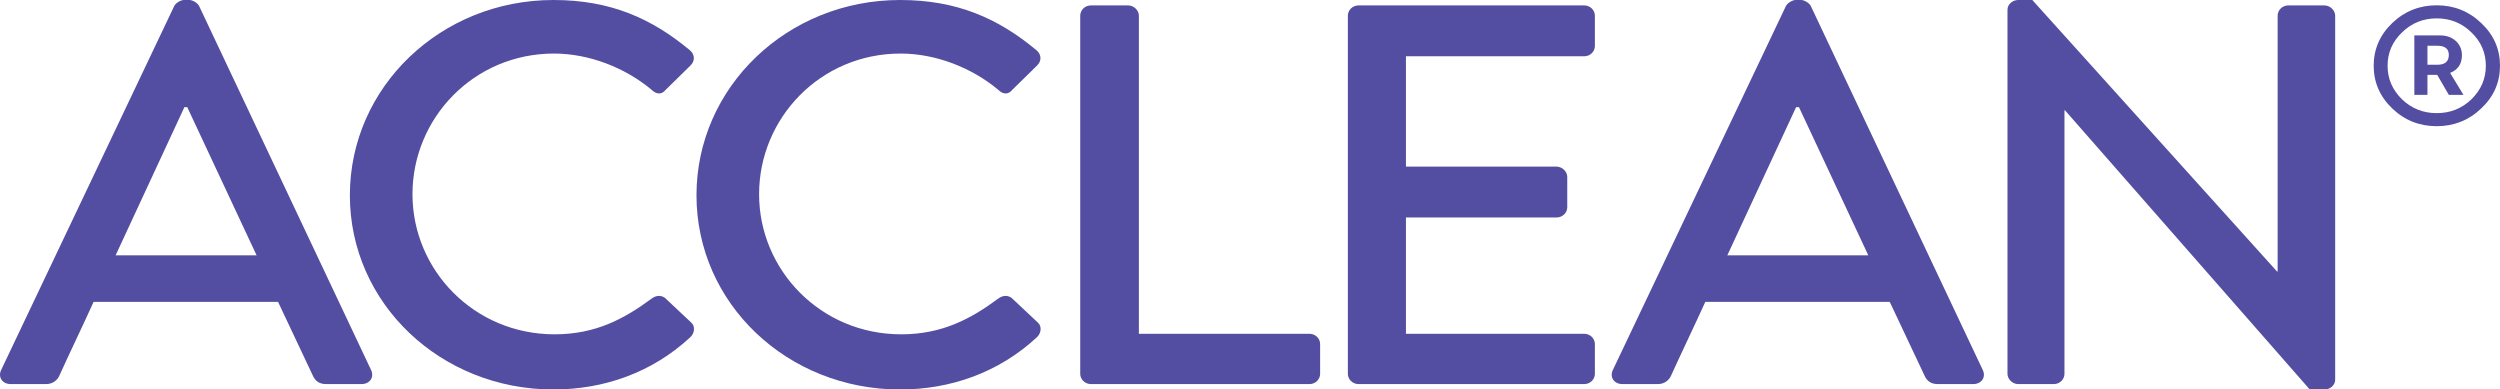 <?xml version="1.0" encoding="UTF-8"?><svg id="Layer_1" xmlns="http://www.w3.org/2000/svg" viewBox="0 0 165.675 25.812"><defs><style>.cls-1{fill:#534ea1;}</style></defs><path class="cls-1" d="M17.005,16.922l-4.597-9.823h-.187l-4.56,9.823h9.344ZM.075,24.521L11.549.394c.112-.216.449-.394.635-.394h.374c.187,0,.524.179.635.394l11.399,24.127c.225.465-.075.932-.635.932h-2.355c-.448,0-.71-.215-.859-.538l-2.318-4.912H6.204c-.747,1.649-1.532,3.263-2.28,4.912-.112.251-.41.538-.859.538H.71c-.561,0-.859-.467-.635-.932"/><path class="cls-1" d="M36.679,0c3.775,0,6.503,1.218,9.045,3.334.337.286.337.716.037,1.003l-1.645,1.614c-.262.323-.598.323-.934,0-1.756-1.47-4.149-2.402-6.466-2.402-5.344,0-9.381,4.302-9.381,9.321s4.074,9.285,9.418,9.285c2.729,0,4.635-1.039,6.429-2.367.336-.25.672-.215.897-.035l1.719,1.613c.299.251.225.716-.037.968-2.542,2.365-5.756,3.478-9.082,3.478-7.474,0-13.493-5.701-13.493-12.87S29.205,0,36.679,0"/><path class="cls-1" d="M59.649,0c3.775,0,6.503,1.218,9.045,3.334.337.286.337.716.037,1.003l-1.645,1.614c-.262.323-.598.323-.934,0-1.756-1.47-4.149-2.402-6.466-2.402-5.344,0-9.381,4.302-9.381,9.321s4.074,9.285,9.418,9.285c2.729,0,4.635-1.039,6.429-2.367.336-.25.672-.215.897-.035l1.719,1.613c.299.251.225.716-.037.968-2.541,2.365-5.756,3.478-9.082,3.478-7.474,0-13.493-5.701-13.493-12.87S52.175,0,59.649,0"/><path class="cls-1" d="M71.587,1.04c0-.358.299-.681.71-.681h2.467c.373,0,.71.323.71.681v21.08h11.302c.41,0,.709.323.709.68v1.973c0,.357-.299.68-.709.68h-14.479c-.41,0-.71-.323-.71-.68V1.04Z"/><path class="cls-1" d="M89.323,1.04c0-.358.299-.681.71-.681h14.95c.411,0,.71.323.71.681v2.008c0,.357-.299.681-.71.681h-11.811v7.313h9.98c.373,0,.71.323.71.682v2.006c0,.396-.337.682-.71.682h-9.98v7.708h11.811c.411,0,.71.323.71.68v1.973c0,.357-.299.68-.71.68h-14.95c-.41,0-.71-.323-.71-.68V1.04Z"/><path class="cls-1" d="M123.813,16.922l-4.597-9.823h-.187l-4.56,9.823h9.344ZM106.883,24.521L118.356.394c.112-.216.449-.394.635-.394h.374c.187,0,.524.179.635.394l11.399,24.127c.225.465-.075.932-.635.932h-2.355c-.448,0-.71-.215-.859-.538l-2.318-4.912h-12.221c-.747,1.649-1.532,3.263-2.28,4.912-.112.251-.41.538-.859.538h-2.355c-.561,0-.859-.467-.635-.932"/><path class="cls-1" d="M133.036.645c0-.359.337-.645.71-.645h.935l16.221,17.996h.037V1.04c0-.358.299-.681.711-.681h2.392c.373,0,.71.323.71.681v24.127c0,.358-.337.645-.71.645h-.972l-16.221-18.499h-.037v17.459c0,.358-.299.681-.711.681h-2.355c-.373,0-.71-.323-.71-.681V.645Z"/><path class="cls-1" d="M160.867,3.032v1.26h.648c.512,0,.768-.213.768-.654,0-.409-.256-.606-.768-.606h-.648ZM162.368,4.831l.886,1.456h-.971l-.768-1.325h-.648v1.325h-.869v-3.941h1.722c.819,0,1.432.54,1.432,1.309,0,.572-.256.965-.784,1.177M161.481,7.497c.904,0,1.671-.31,2.301-.916.631-.621.955-1.357.955-2.224s-.324-1.603-.955-2.207c-.631-.622-1.398-.932-2.301-.932s-1.671.31-2.301.932c-.631.605-.955,1.34-.955,2.207s.324,1.603.955,2.224c.631.606,1.398.916,2.301.916M161.481.351c1.143,0,2.131.392,2.949,1.177.836.785,1.245,1.733,1.245,2.829s-.409,2.044-1.245,2.829c-.818.785-1.807,1.177-2.949,1.177-1.142,0-2.131-.392-2.949-1.177-.818-.785-1.228-1.733-1.228-2.829s.41-2.044,1.228-2.829c.818-.785,1.807-1.177,2.949-1.177"/></svg>